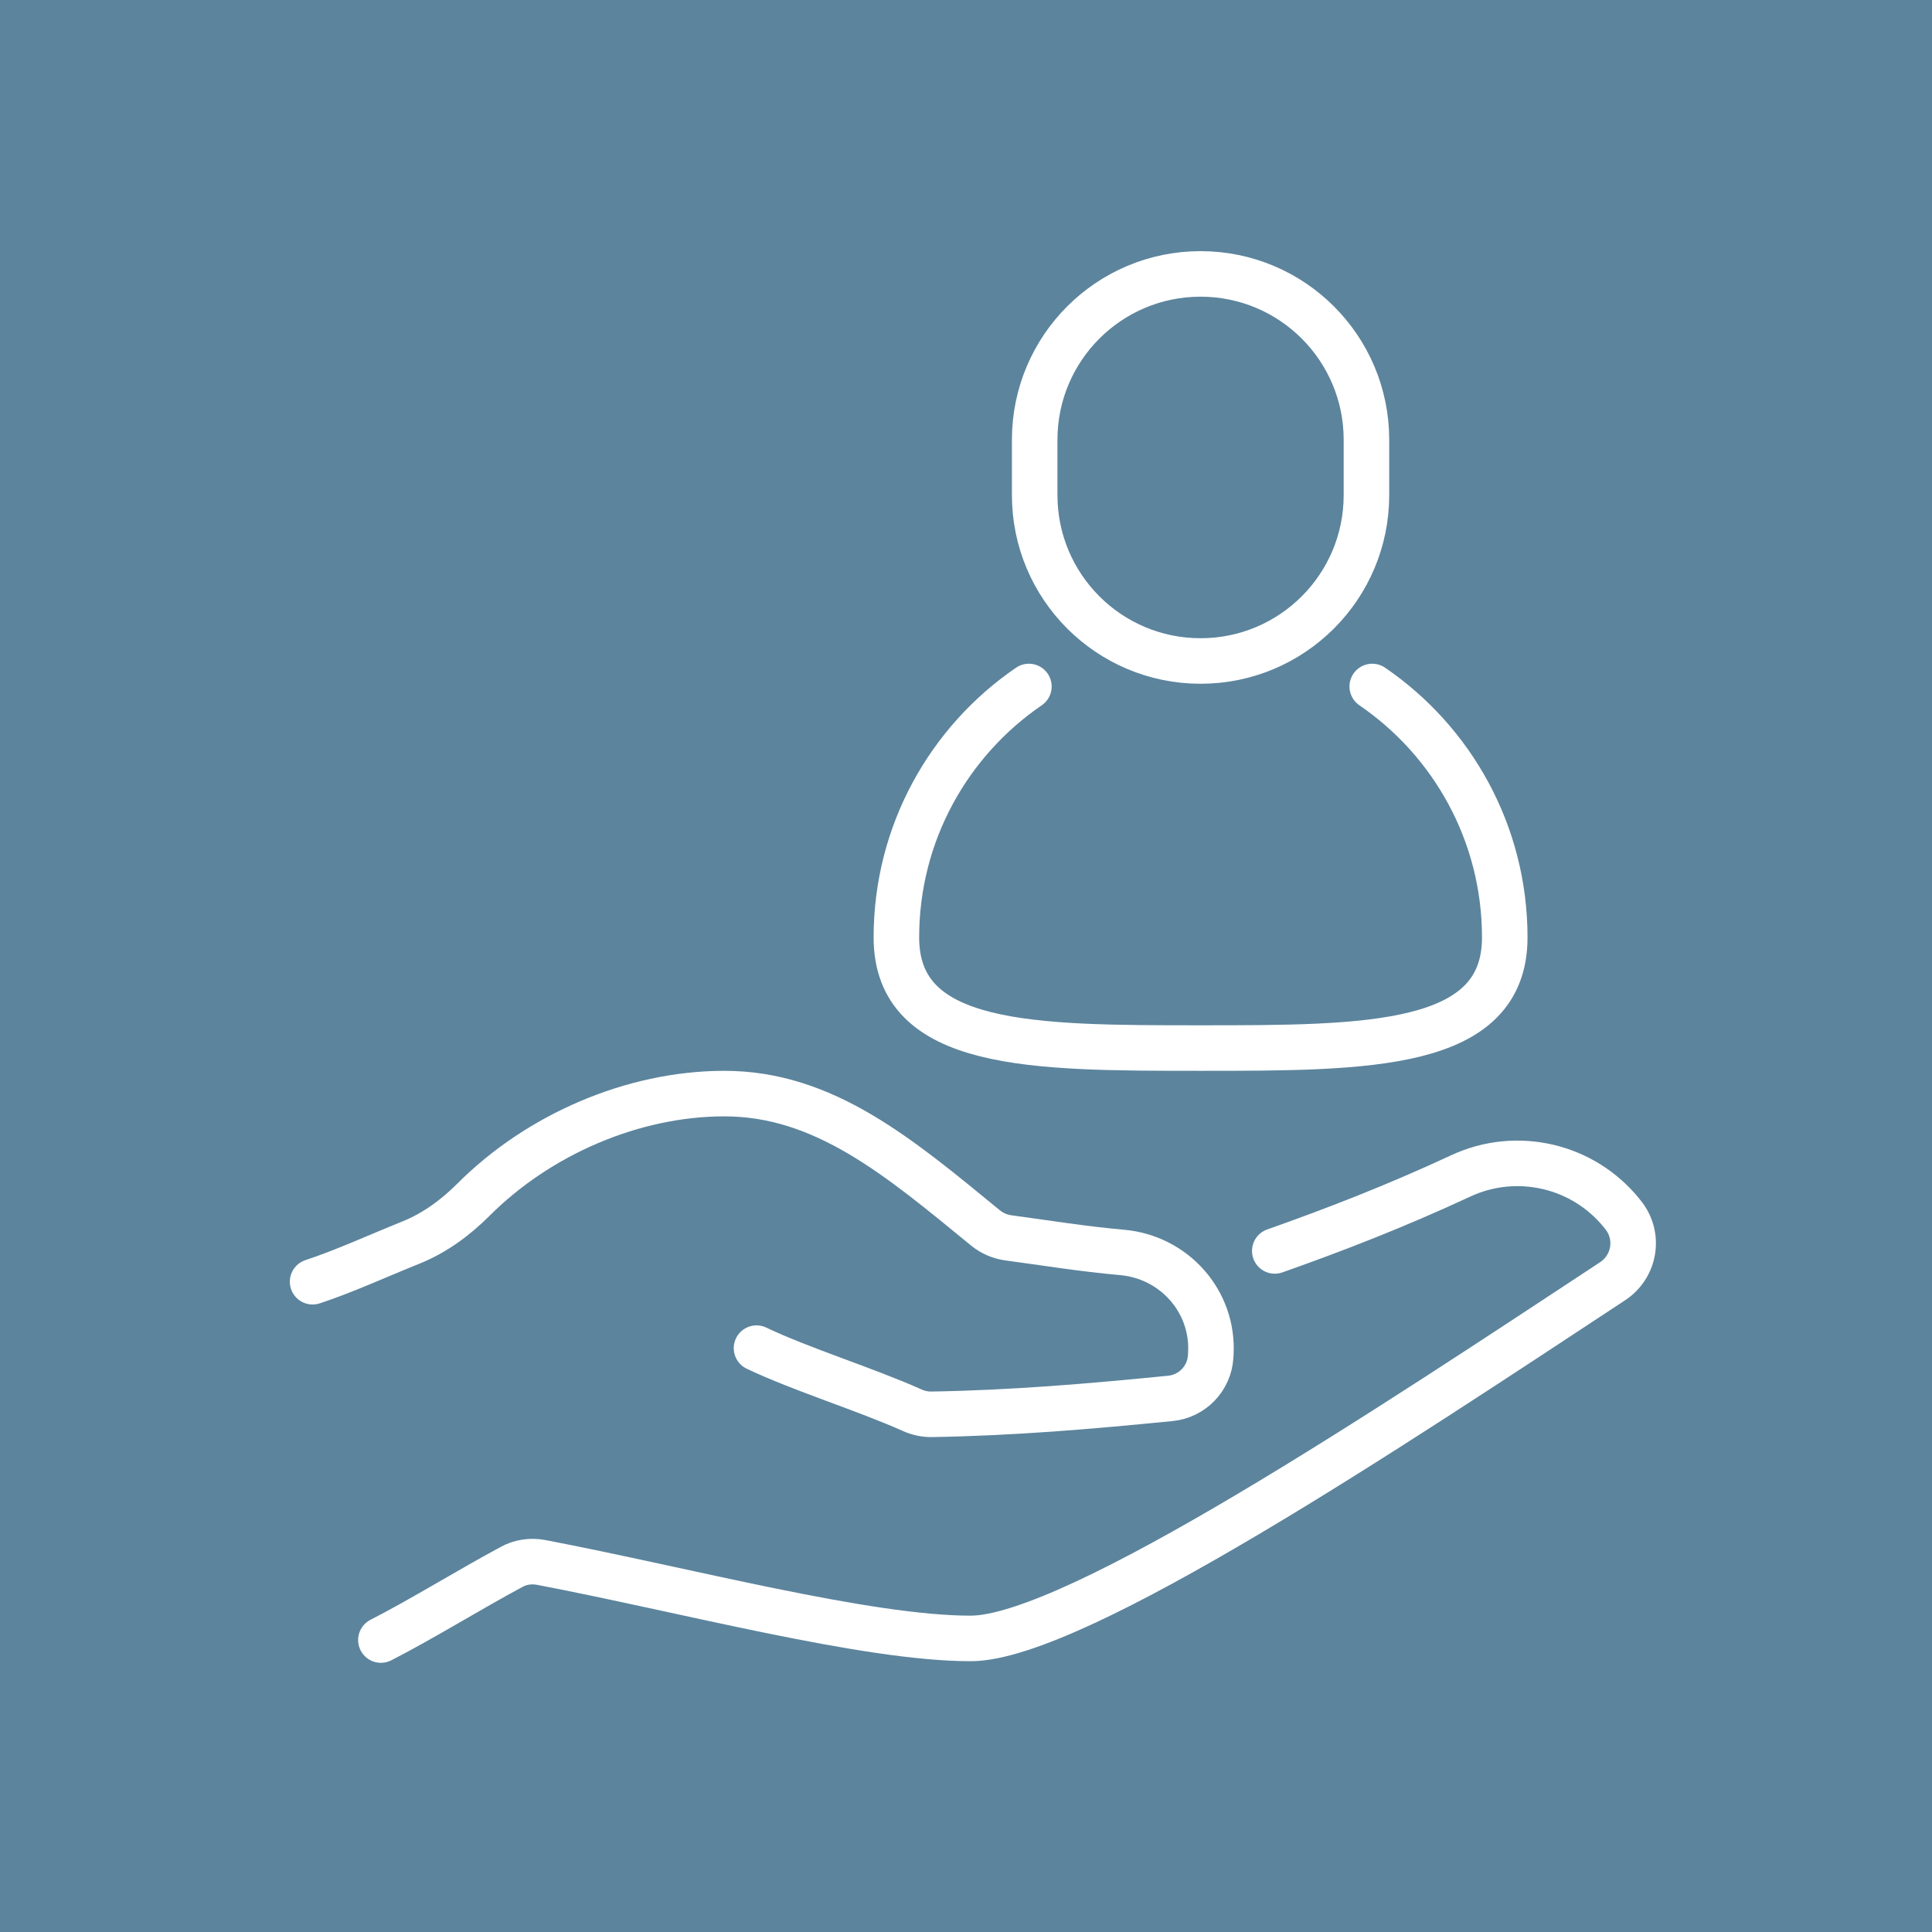 <svg width="100" height="100" viewBox="0 0 100 100" fill="none" xmlns="http://www.w3.org/2000/svg">
<rect width="100" height="100" fill="#5C849D"/>
<path d="M39.157 69.78C41.463 70.881 44.777 71.901 47.209 72.99C47.531 73.135 47.878 73.211 48.23 73.204C52.474 73.133 56.41 72.793 60.577 72.381C61.71 72.268 62.595 71.354 62.663 70.217C62.666 70.174 62.668 70.13 62.671 70.086C62.834 67.372 60.784 65.064 58.075 64.825C56.014 64.643 54.1 64.326 52.2 64.072C51.765 64.013 51.351 63.837 51.011 63.559C46.523 59.882 42.65 56.592 37.463 56.604C32.748 56.614 27.877 58.722 24.51 62.092C23.572 63.03 22.498 63.82 21.269 64.315C19.562 65.003 17.729 65.838 16.18 66.342" stroke="white" stroke-width="2.357" stroke-linecap="round" stroke-linejoin="round"/>
<path d="M65.982 64.748C69.023 63.675 72.228 62.438 75.623 60.858C78.522 59.515 81.975 60.328 83.966 62.827L84.013 62.886C84.885 63.97 84.626 65.549 83.471 66.315C72.24 73.704 55.647 84.805 50.238 84.805C44.828 84.805 35.471 82.295 28 80.869C27.481 80.775 26.939 80.846 26.479 81.105C24.323 82.26 21.777 83.839 19.715 84.888" stroke="white" stroke-width="2.357" stroke-linecap="round" stroke-linejoin="round"/>
<path d="M70.727 22.765C70.727 18.023 66.883 14.178 62.141 14.178C57.399 14.178 53.555 18.023 53.555 22.765V25.627C53.555 30.369 57.399 34.213 62.141 34.213C66.883 34.213 70.727 30.369 70.727 25.627V22.765Z" stroke="white" stroke-width="2.357" stroke-linecap="round" stroke-linejoin="round"/>
<path d="M71.027 35.533C75.163 38.361 77.886 43.122 77.886 48.52C77.886 54.247 70.838 54.247 62.141 54.247C53.444 54.247 46.397 54.247 46.397 48.52C46.397 43.122 49.119 38.361 53.255 35.533" stroke="white" stroke-width="2.357" stroke-linecap="round" stroke-linejoin="round"/>
</svg>
